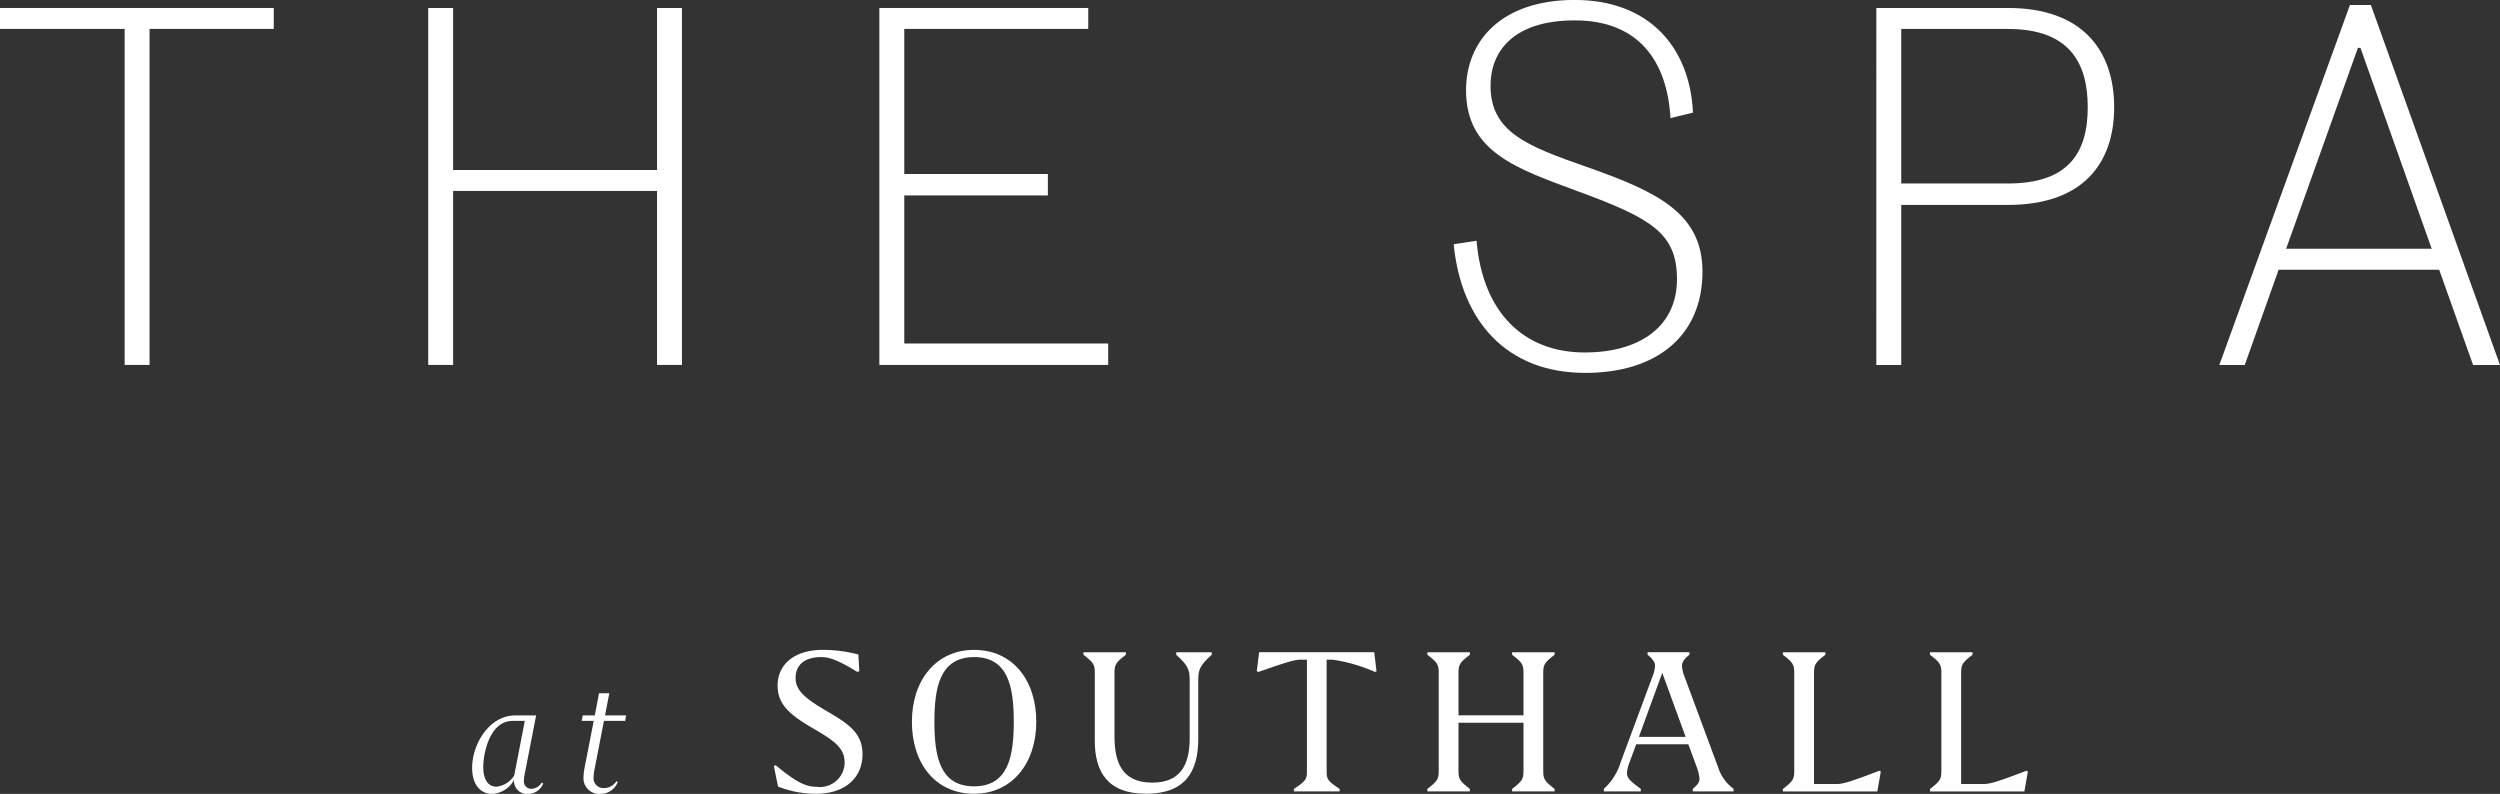 <svg xmlns="http://www.w3.org/2000/svg" xmlns:xlink="http://www.w3.org/1999/xlink" width="200" height="63.512" viewBox="0 0 200 63.512">
  <rect x="0" y="0" width="200" height="63.512" fill="#333333" stroke="none"/>
  <defs>
    <clipPath id="clip-path">
      <rect id="Rectangle_2170" data-name="Rectangle 2170" width="200" height="63.512" fill="none"/>
    </clipPath>
  </defs>
  <g id="Group_4785" data-name="Group 4785" transform="translate(0 0)">
    <g id="Group_4784" data-name="Group 4784" transform="translate(0 0)" clip-path="url(#clip-path)">
      <path id="Path_28813" data-name="Path 28813" d="M106.131,61.738c0,.631.149.78,1.04,1.374v.2h-3.658v-.2c.891-.594,1.04-.743,1.04-1.374V52.771h-.446c-.557,0-1.132.186-3.434.984l-.13-.056.186-1.522h9.208l.185,1.522-.13.056a12.723,12.723,0,0,0-3.415-.984h-.446Z" transform="translate(0 0)" fill="#fff"/>
      <path id="Path_28814" data-name="Path 28814" d="M90.069,52.381c-.78.594-.91.78-.91,1.411v5.087c0,2.061.557,3.731,3.026,3.731,2.154,0,2.989-1.3,2.989-3.546V54.423c0-.854-.13-1.188-1.076-2.042v-.2h2.84v.2c-.947.854-1.077,1.188-1.077,2.042V59.1c0,2.673-1.077,4.4-4.177,4.4s-4.1-1.783-4.1-4.233V53.792c0-.631-.13-.817-.909-1.411v-.2h3.4Z" transform="translate(0 0)" fill="#fff"/>
      <path id="Path_28815" data-name="Path 28815" d="M72.952,57.746c0-3.323,1.931-5.755,4.975-5.755,3.1,0,4.976,2.432,4.976,5.755,0,3.305-1.931,5.755-4.976,5.755-3.1,0-4.975-2.432-4.975-5.755m8.15,0c0-2.8-.446-5.18-3.175-5.18-2.747,0-3.174,2.451-3.174,5.18,0,2.785.445,5.161,3.174,5.161,2.748,0,3.175-2.432,3.175-5.161" transform="translate(0 0)" fill="#fff"/>
      <path id="Path_28816" data-name="Path 28816" d="M68.59,53.755c-1.5-.91-2.191-1.188-2.9-1.188-1.3,0-2.042.612-2.042,1.671,0,1,.761,1.634,2.469,2.636C67.866,57.9,69,58.619,69,60.346c0,1.875-1.392,3.156-3.713,3.156a8.274,8.274,0,0,1-3.044-.576l-.334-1.652.148-.056c1.634,1.356,2.395,1.727,3.286,1.727a1.973,1.973,0,0,0,2.228-1.931c0-1.225-.91-1.8-2.562-2.766-1.819-1.058-2.8-1.894-2.8-3.4,0-1.726,1.373-2.859,3.62-2.859a11.107,11.107,0,0,1,2.84.372l.075,1.336Z" transform="translate(0 0)" fill="#fff"/>
      <path id="Path_28817" data-name="Path 28817" d="M123.459,61.7c0,.631.13.817.91,1.411v.2h-3.4v-.2c.78-.594.91-.78.91-1.411V57.82h-5.2V61.7c0,.631.13.817.909,1.411v.2h-3.4v-.2c.78-.594.91-.78.91-1.411V53.791c0-.631-.13-.817-.91-1.411v-.2h3.4v.2c-.779.594-.909.78-.909,1.411v3.435h5.2V53.791c0-.631-.13-.817-.91-1.411v-.2h3.4v.2c-.78.594-.91.78-.91,1.411Z" transform="translate(0 0)" fill="#fff"/>
      <path id="Path_28818" data-name="Path 28818" d="M150.465,61.719l-.279,1.6h-7.555v-.2c.779-.6.909-.78.909-1.412V53.792c0-.632-.13-.817-.909-1.411v-.2h3.4v.2c-.78.594-.91.779-.91,1.411v8.93h1.8c.538,0,1.133-.186,3.416-1.059Z" transform="translate(0 0)" fill="#fff"/>
      <path id="Path_28819" data-name="Path 28819" d="M162.229,61.719l-.279,1.6H154.4v-.2c.779-.6.909-.78.909-1.412V53.792c0-.632-.13-.817-.909-1.411v-.2h3.4v.2c-.78.594-.91.779-.91,1.411v8.93h1.8c.538,0,1.133-.186,3.416-1.059Z" transform="translate(0 0)" fill="#fff"/>
      <path id="Path_28820" data-name="Path 28820" d="M137.451,61.385l-2.707-7.3a2.55,2.55,0,0,1-.186-.817c0-.223.075-.464.594-.891v-.2h-3.346v.2c.519.427.594.668.594.891a2.552,2.552,0,0,1-.186.816l-2.552,6.87a4.72,4.72,0,0,1-1.351,2.153v.205h2.951v-.205c-.928-.668-1.106-.891-1.106-1.3a2.874,2.874,0,0,1,.221-.854l.518-1.411h4.173l.641,1.744a3.636,3.636,0,0,1,.248.977c0,.223-.017.416-.536.843v.205h3.267v-.205a3.382,3.382,0,0,1-1.237-1.726m-6.339-2.432,1.869-5.119,1.868,5.119Z" transform="translate(0 0)" fill="#fff"/>
      <path id="Path_28821" data-name="Path 28821" d="M43.456,62.677a1.3,1.3,0,0,1-1.23.835,1.03,1.03,0,0,1-1.1-1.118,2.122,2.122,0,0,1-1.754,1.118c-.962,0-1.6-.778-1.6-2.079,0-1.952,1.4-4.2,3.45-4.2H42.89l-.876,4.5a4.3,4.3,0,0,0-.1.707.592.592,0,0,0,.622.665,1.013,1.013,0,0,0,.806-.5Zm-1.47-5.007h-.949c-.947,0-1.584.636-1.994,1.683a5.958,5.958,0,0,0-.382,1.994c0,.99.368,1.585,1.047,1.585a1.884,1.884,0,0,0,1.428-.892Z" transform="translate(0 0)" fill="#fff"/>
      <path id="Path_28822" data-name="Path 28822" d="M47.585,61.432a4.516,4.516,0,0,0-.1.75.789.789,0,0,0,.863.862,1.143,1.143,0,0,0,.962-.551l.113.07a1.487,1.487,0,0,1-1.415.948,1.254,1.254,0,0,1-1.329-1.329,5.245,5.245,0,0,1,.113-.892l.707-3.621h-.962l.085-.438h.962l.339-1.769h.821l-.34,1.769h1.684l-.071.438h-1.7Z" transform="translate(0 0)" fill="#fff"/>
      <path id="Path_28823" data-name="Path 28823" d="M9.971,2.313H0V.638H21.9V2.313H11.965V29.194H9.971Z" transform="translate(0 0)" fill="#fff"/>
      <path id="Path_28824" data-name="Path 28824" d="M34.257.638H36.25V13.6H52.563V.638h1.994V29.195H52.563V15.276H36.25V29.195H34.257Z" transform="translate(0 0)" fill="#fff"/>
      <path id="Path_28825" data-name="Path 28825" d="M70.348.638H87.06V2.313H72.342V13.92H83.829v1.715H72.342V27.48H88.655v1.715H70.348Z" transform="translate(0 0)" fill="#fff"/>
      <path id="Path_28826" data-name="Path 28826" d="M116.29,19.542l1.834-.279c.479,5.664,3.709,8.935,8.655,8.935,4.348,0,7.379-2.035,7.379-5.863,0-3.669-2.034-4.867-7.9-7.02-4.946-1.835-8.974-3.151-8.974-8.1,0-3.949,2.832-7.219,8.7-7.219,5.9,0,9.213,3.749,9.452,9.014l-1.795.438c-.279-4.706-2.672-7.817-7.657-7.817-4.866,0-6.741,2.433-6.741,5.225,0,3.708,2.912,4.826,7.7,6.5,5.664,1.994,9.254,3.709,9.254,8.375,0,5.146-3.67,8.1-9.373,8.1-6.342,0-9.931-4.188-10.529-10.291" transform="translate(0 0)" fill="#fff"/>
      <path id="Path_28827" data-name="Path 28827" d="M150.108.638h10.53c6.022,0,8.495,3.47,8.495,7.937s-2.473,7.818-8.495,7.818H152.1V29.2h-1.994Zm10.53,14.04c4.785,0,6.381-2.394,6.381-6.1s-1.6-6.261-6.381-6.261H152.1V14.678Z" transform="translate(0 0)" fill="#fff"/>
      <path id="Path_28828" data-name="Path 28828" d="M195.134,21.577H182.291L179.58,29.2h-2.034L187.995.4h1.675L200,29.2h-2.154ZM182.89,19.9h11.645l-5.7-16.073h-.2Z" transform="translate(0 0)" fill="#fff"/>
    </g>
  </g>
</svg>
